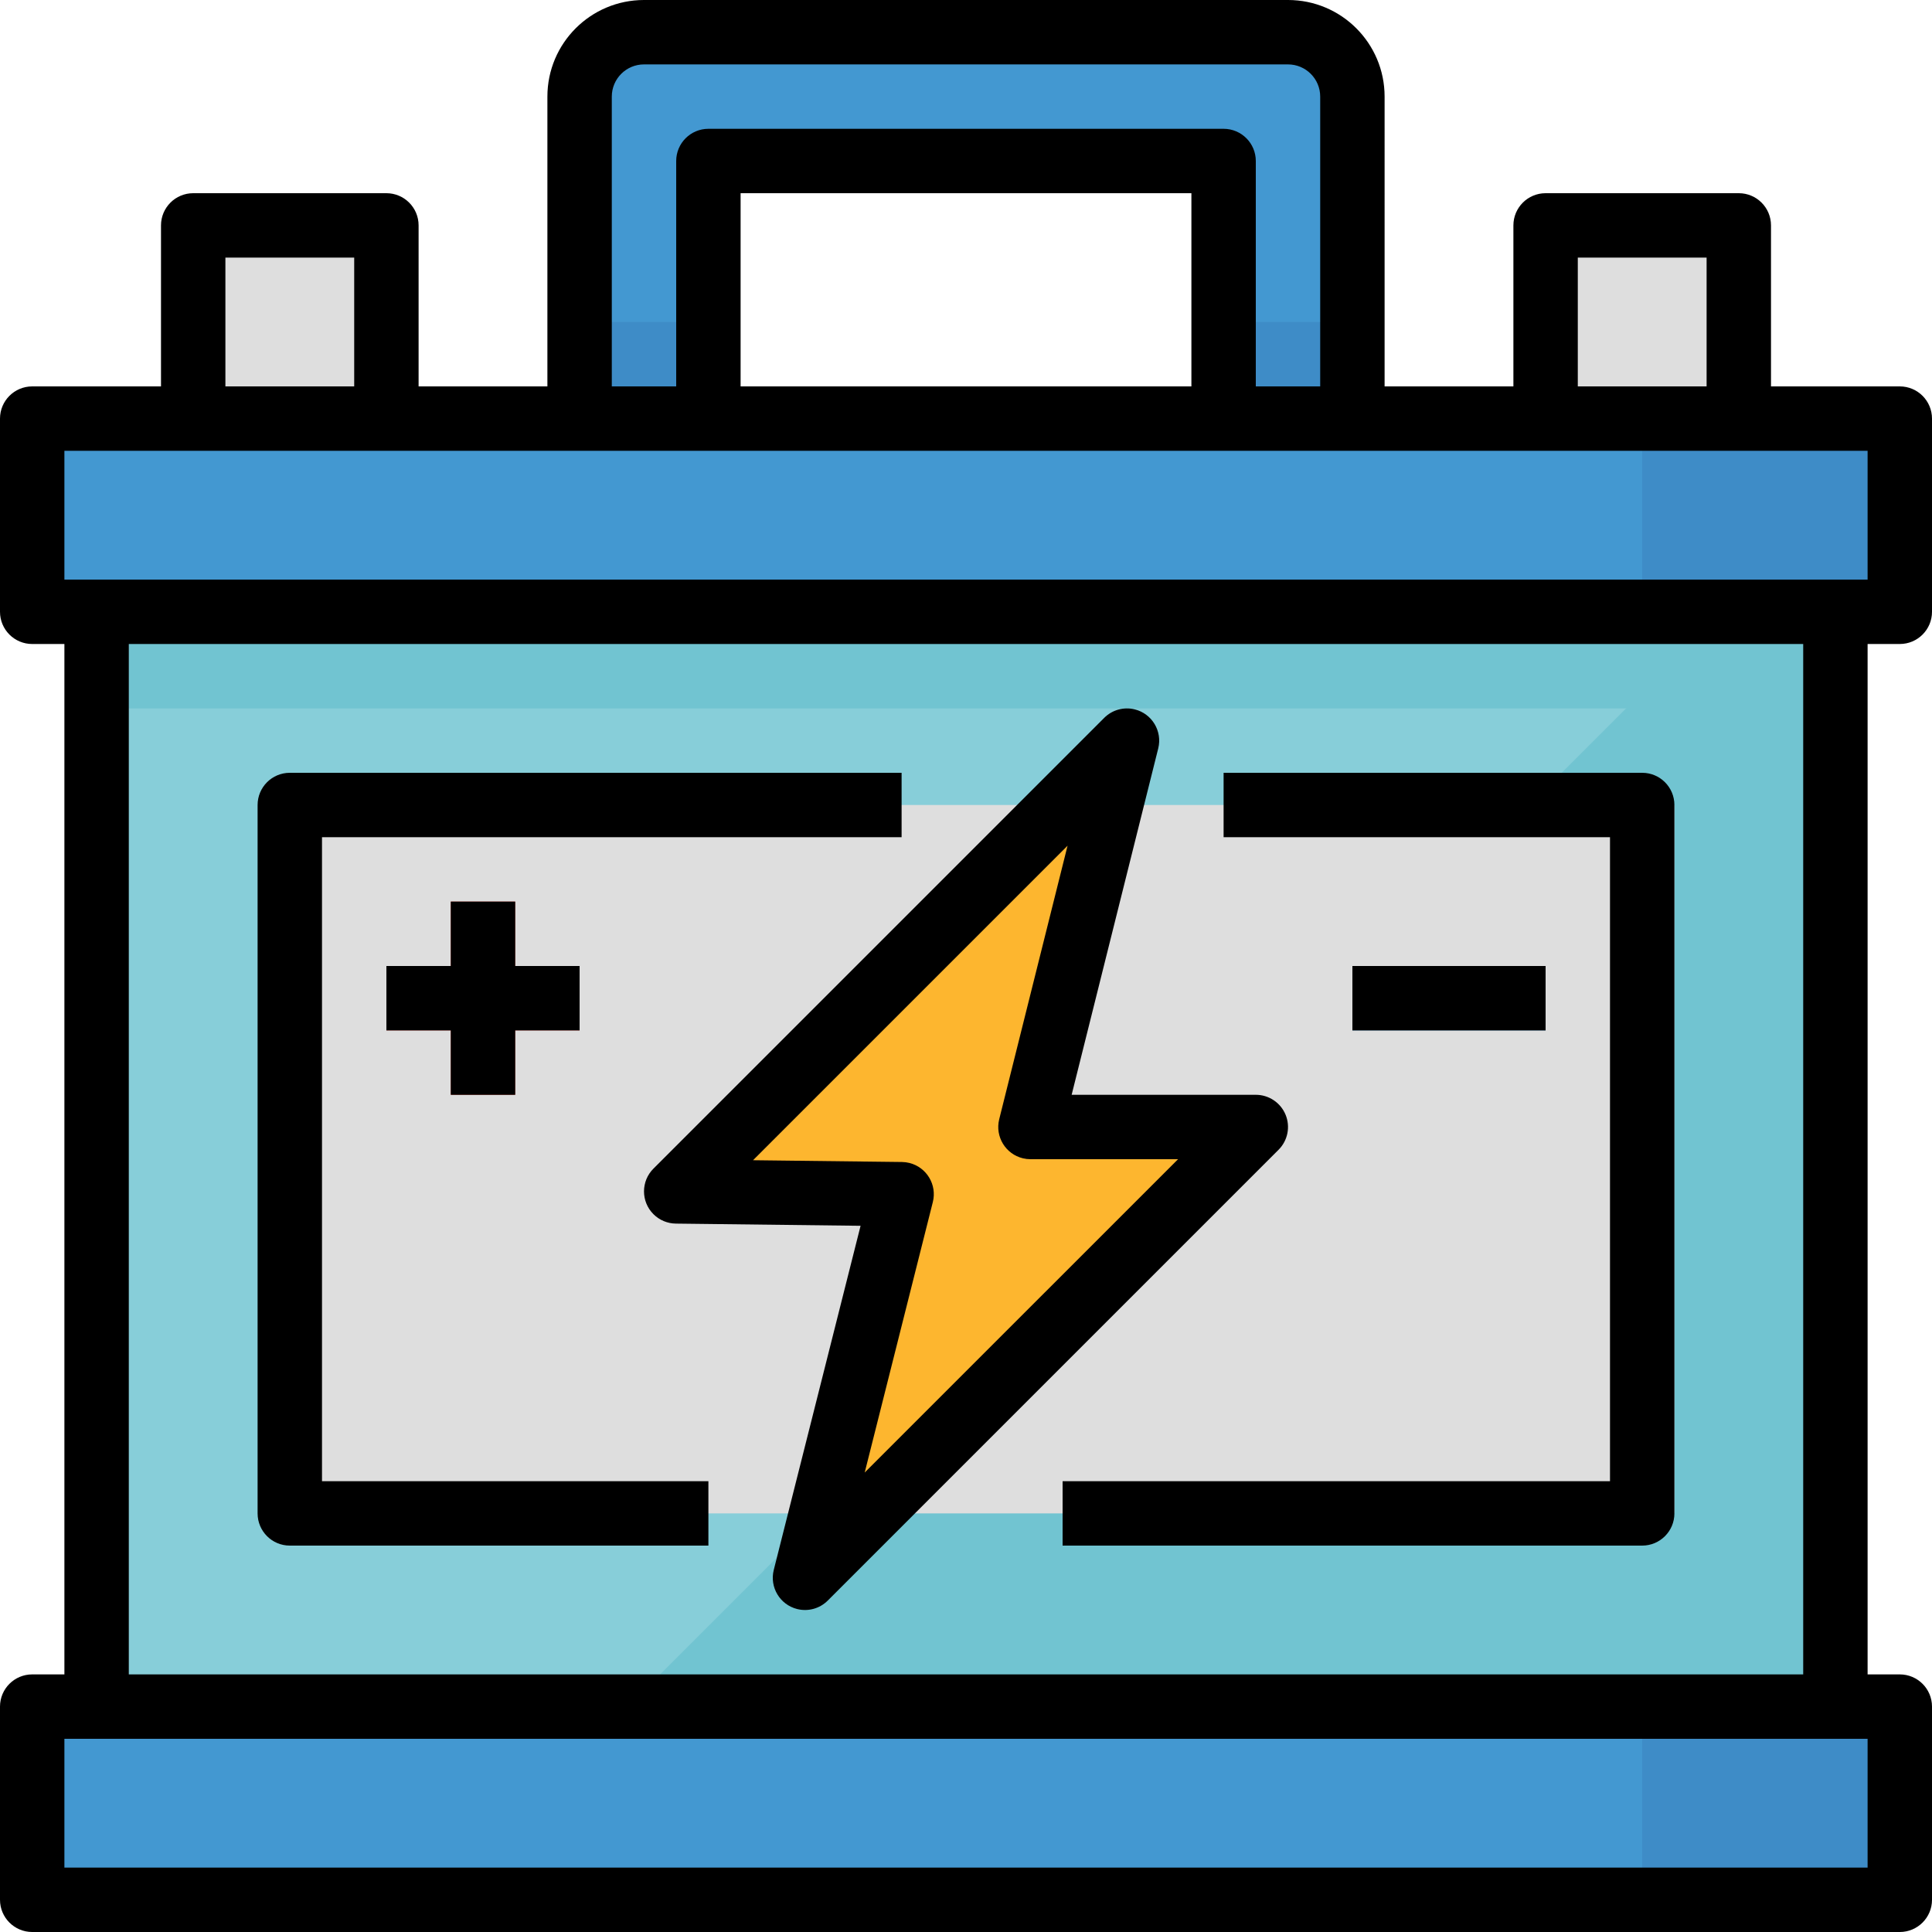 <?xml version="1.0" encoding="iso-8859-1"?>
<!-- Generator: Adobe Illustrator 19.0.0, SVG Export Plug-In . SVG Version: 6.00 Build 0)  -->
<svg version="1.1" id="Capa_1" xmlns="http://www.w3.org/2000/svg" xmlns:xlink="http://www.w3.org/1999/xlink" x="0px" y="0px"
	 viewBox="0 0 480 480" style="enable-background:new 0 0 480 480;" xml:space="preserve">
<path style="fill:#87CED9;" d="M24,152h432v272H24V152z"/>
<path style="fill:#4398D1;" d="M8,104h464v48H8V104z"/>
<path style="fill:#3E8CC7;" d="M408,104h64v48h-64V104z"/>
<path style="fill:#71C4D1;" d="M156,424h300V152h-28L156,424z"/>
<path style="fill:#DEDEDE;" d="M48,56h48v48H48V56z"/>
<path style="fill:#4398D1;" d="M8,424h464v48H8V424z"/>
<path style="fill:#DEDEDE;" d="M384,56h48v48h-48V56z"/>
<path style="fill:#4398D1;" d="M304,8H160c-8.837,0-16,7.163-16,16v80h32V40h128v64h32V24c0-8.837-7.163-16-16-16H304z"/>
<path style="fill:#DEDEDE;" d="M72,200h344v176H72V200z"/>
<path style="fill:#FDB62F;" d="M256,280l20-80l4-16l-16,16l-96,96l56,0.664L204.024,376L200,392l16-16l96-96H256z"/>
<path style="fill:#DE4C3C;" d="M144,240h-16v-16h-16v16H96v16h16v16h16v-16h16V240z"/>
<path style="fill:#2A7DB8;" d="M336,240h48v16h-48V240z"/>
<g>
	<path style="fill:#3E8CC7;" d="M144,80h32v24h-32V80z"/>
	<path style="fill:#3E8CC7;" d="M304,80h32v24h-32V80z"/>
	<path style="fill:#3E8CC7;" d="M408,424h64v48h-64V424z"/>
</g>
<path style="fill:#71C4D1;" d="M24,152h432v24H24V152z"/>
<path d="M472,96h-32V56c0-4.418-3.582-8-8-8h-48c-4.418,0-8,3.582-8,8v40h-32V24c0-13.255-10.745-24-24-24H160
	c-13.255,0-24,10.745-24,24v72h-32V56c0-4.418-3.582-8-8-8H48c-4.418,0-8,3.582-8,8v40H8c-4.418,0-8,3.582-8,8v48
	c0,4.418,3.582,8,8,8h8v256H8c-4.418,0-8,3.582-8,8v48c0,4.418,3.582,8,8,8h464c4.418,0,8-3.582,8-8v-48c0-4.418-3.582-8-8-8h-8V160
	h8c4.418,0,8-3.582,8-8v-48C480,99.582,476.418,96,472,96z M392,64h32v32h-32V64z M152,24c0-4.418,3.582-8,8-8h160
	c4.418,0,8,3.582,8,8v72h-16V40c0-4.418-3.582-8-8-8H176c-4.418,0-8,3.582-8,8v56h-16V24z M296,48v48H184V48H296z M56,64h32v32H56
	V64z M464,464H16v-32h448V464z M32,416V160h416v256H32z M464,144H16v-32h448V144z"/>
<path d="M80,208h144v-16H72c-4.418,0-8,3.582-8,8v176c0,4.418,3.582,8,8,8h104v-16H80V208z"/>
<path d="M408,192H304v16h96v160H264v16h144c4.418,0,8-3.582,8-8V200C416,195.582,412.418,192,408,192z"/>
<path d="M319.392,276.936c-1.239-2.989-4.157-4.937-7.392-4.936h-45.752l21.512-86.064c1.066-4.288-1.545-8.628-5.833-9.694
	c-2.721-0.677-5.599,0.121-7.583,2.102l-112,112c-3.124,3.125-3.123,8.19,0.001,11.314c1.486,1.486,3.497,2.327,5.599,2.342
	l45.864,0.544l-21.568,85.504c-1.078,4.285,1.521,8.632,5.806,9.71c2.73,0.687,5.62-0.111,7.61-2.102l112-112
	C319.945,283.368,320.631,279.926,319.392,276.936z M214.832,365.848l16.928-67.2c1.078-4.285-1.521-8.632-5.806-9.711
	c-0.608-0.153-1.232-0.234-1.858-0.241l-37.008-0.44l78.144-78.144l-16.992,68c-1.043,4.293,1.593,8.619,5.886,9.662
	c0.614,0.149,1.243,0.225,1.874,0.226h36.688L214.832,365.848z"/>
<path d="M128,272v-16h16v-16h-16v-16h-16v16H96v16h16v16H128z"/>
<path d="M336,240h48v16h-48V240z"/>
<g>
</g>
<g>
</g>
<g>
</g>
<g>
</g>
<g>
</g>
<g>
</g>
<g>
</g>
<g>
</g>
<g>
</g>
<g>
</g>
<g>
</g>
<g>
</g>
<g>
</g>
<g>
</g>
<g>
</g>
</svg>
